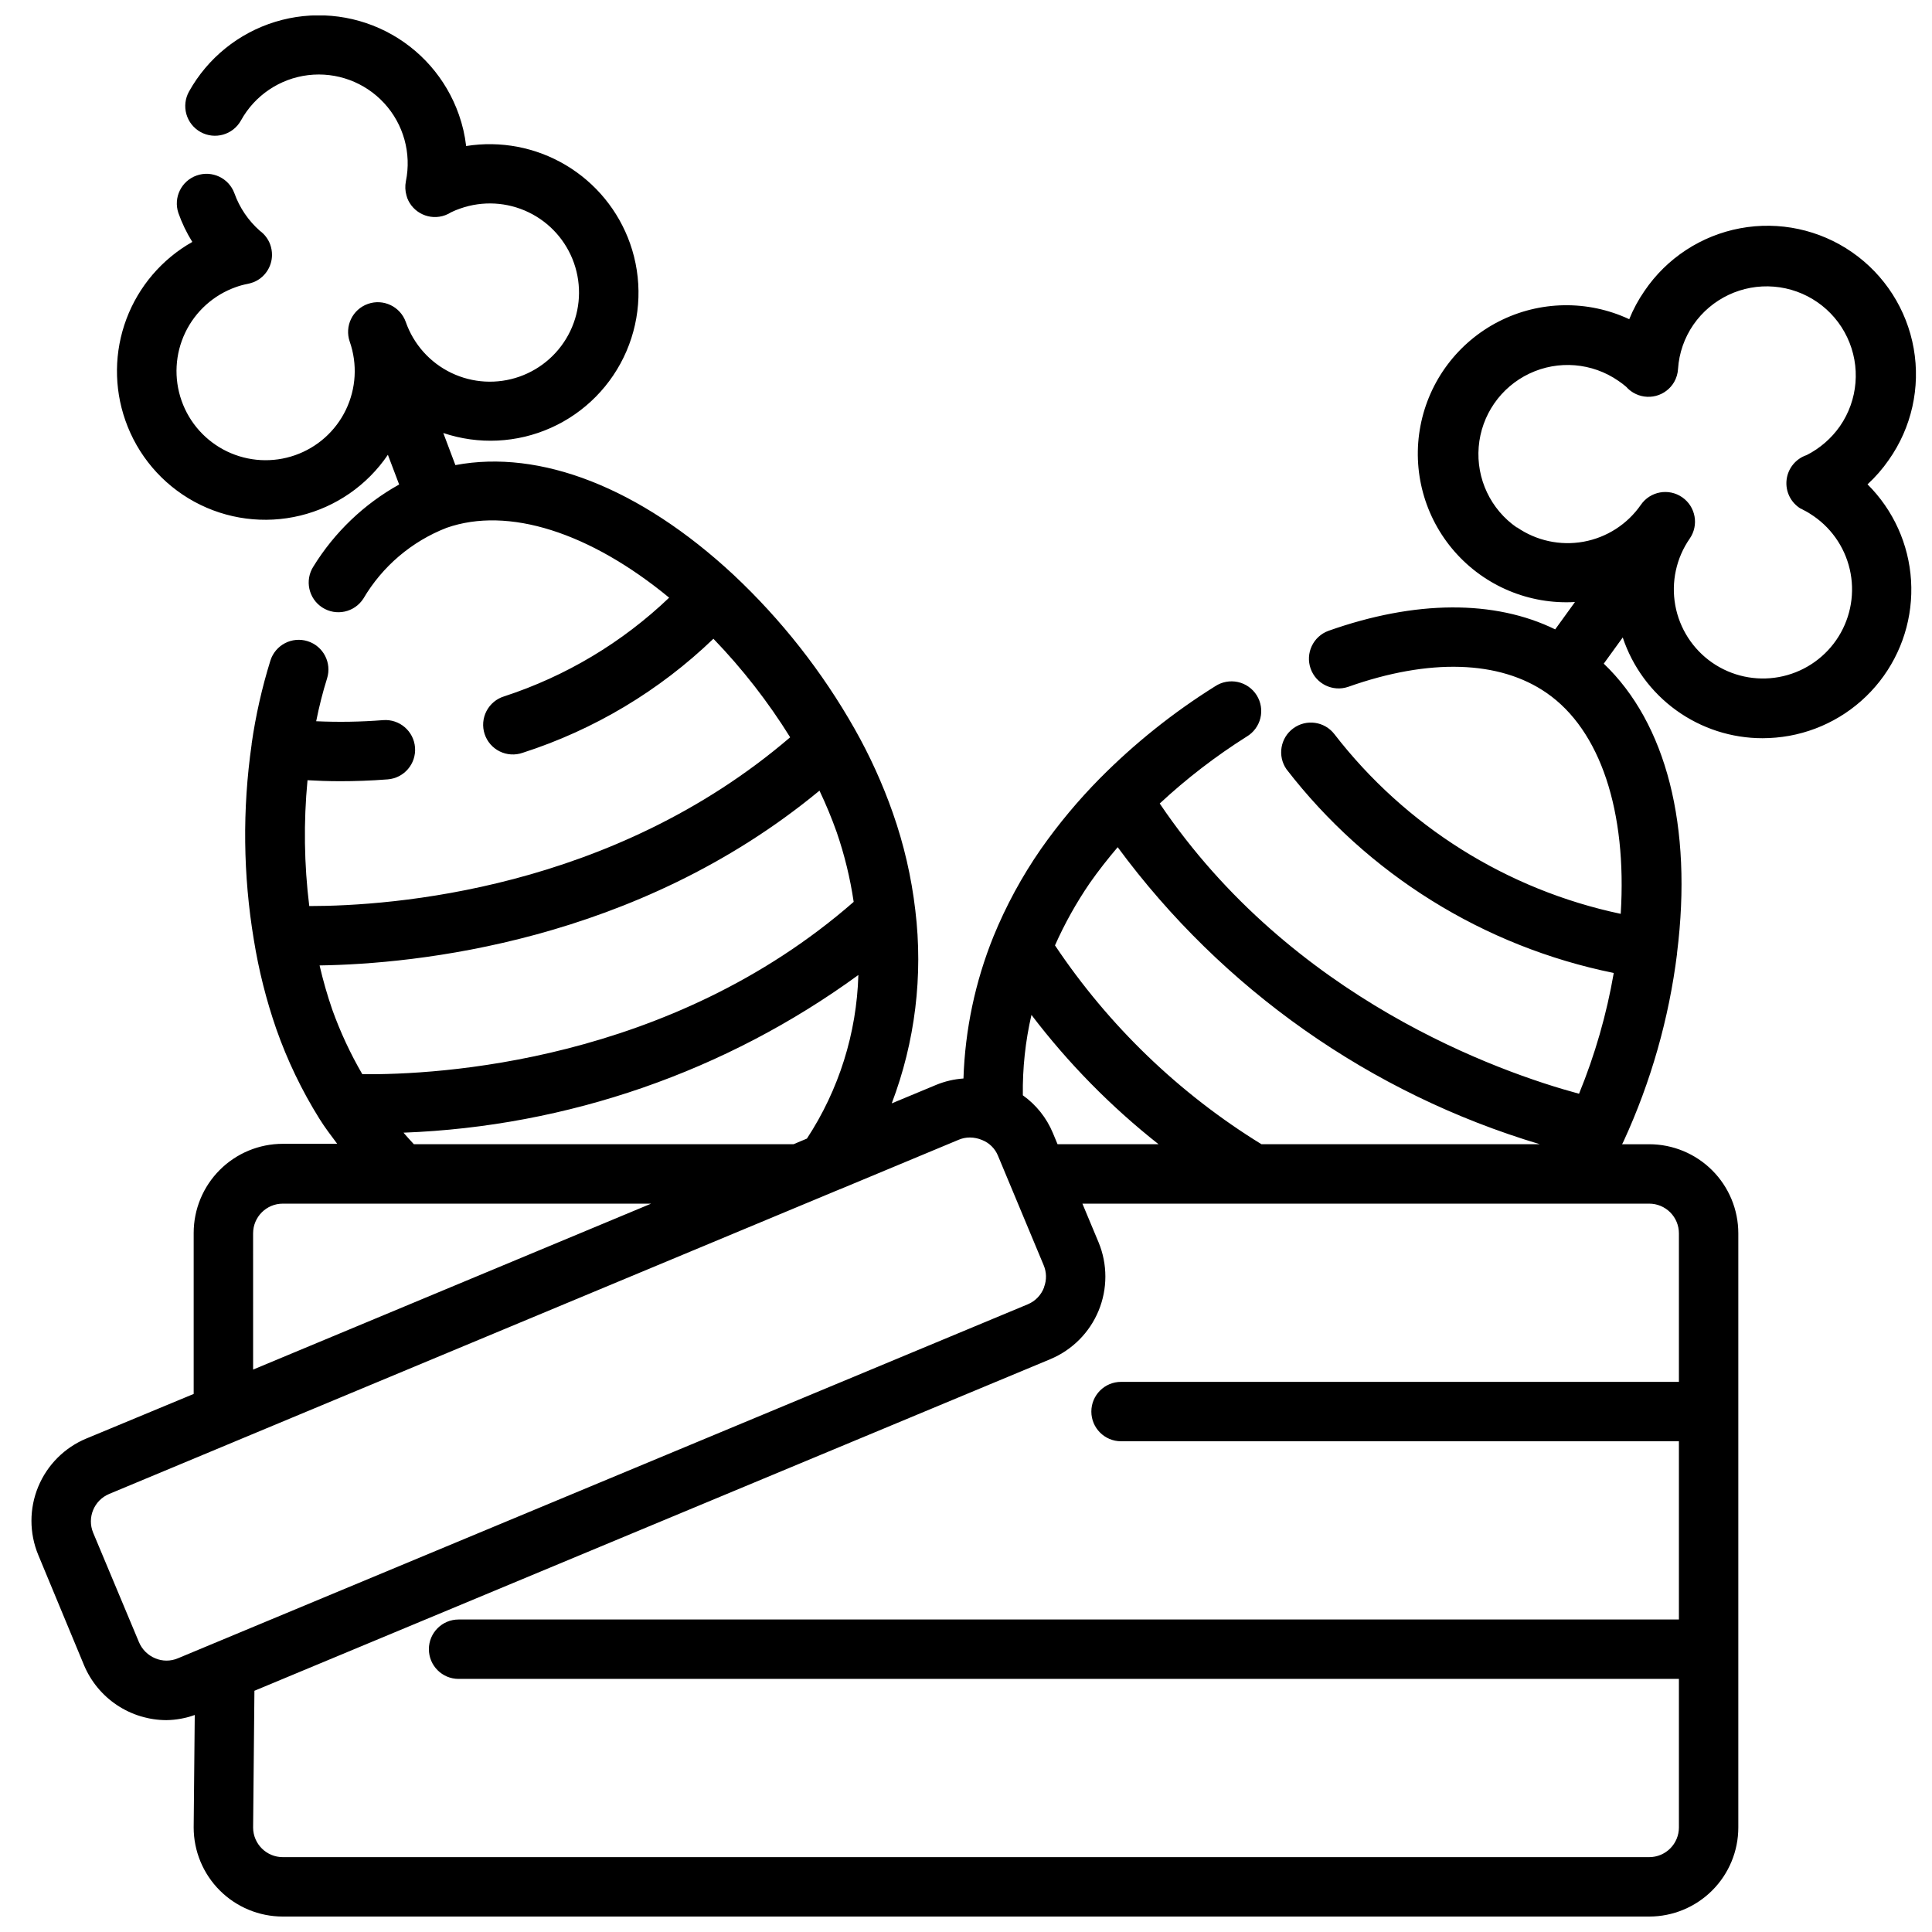 <?xml version="1.0" encoding="UTF-8"?>
<!-- Uploaded to: SVG Repo, www.svgrepo.com, Generator: SVG Repo Mixer Tools -->
<svg width="800px" height="800px" version="1.1" viewBox="144 144 512 512" xmlns="http://www.w3.org/2000/svg">
 <defs>
  <clipPath id="a">
   <path d="m152 148.09h499.9v503.81h-499.9z"/>
  </clipPath>
 </defs>
 <g clip-path="url(#a)">
  <path d="m166.27 585.3c1.809 4.305 4.844 7.977 8.723 10.566 3.883 2.586 8.441 3.977 13.105 3.988 2.562-0.035 5.102-0.5 7.512-1.367l-0.285 29.805c0 6.262 2.488 12.27 6.918 16.695 4.43 4.43 10.438 6.918 16.699 6.918h362.11c6.266 0 12.27-2.488 16.699-6.918 4.43-4.426 6.918-10.434 6.918-16.695v-157.44c0-6.266-2.488-12.27-6.918-16.699-4.43-4.43-10.434-6.918-16.699-6.918h-7.18c0.133-0.285 0.25-0.504 0.395-0.789v0.004c7.246-15.754 12.023-32.523 14.168-49.73v-0.195c4.203-33.566-2.898-60.883-19.422-76.648l5.023-6.941 0.004-0.004c2.59 7.777 7.562 14.539 14.211 19.332 6.648 4.793 14.637 7.371 22.832 7.371 2.375-0.004 4.746-0.219 7.086-0.637 9.488-1.719 18.012-6.856 23.965-14.441 5.949-7.586 8.906-17.094 8.312-26.715-0.594-9.625-4.699-18.691-11.535-25.488 2.102-1.934 3.981-4.09 5.606-6.434 6.07-8.578 8.457-19.223 6.633-29.57-1.828-10.348-7.715-19.535-16.352-25.52s-19.309-8.266-29.637-6.336c-10.328 1.93-19.457 7.906-25.352 16.602-1.625 2.344-2.981 4.856-4.047 7.496-10.996-5.141-23.75-4.922-34.562 0.598-10.812 5.519-18.477 15.719-20.762 27.641-2.289 11.922 1.055 24.23 9.055 33.359s19.77 14.055 31.887 13.352l-5.242 7.25c-16.09-7.871-37.078-7.769-60.102 0.387-4.047 1.488-6.144 5.953-4.707 10.016 1.441 4.066 5.883 6.215 9.965 4.82 21.453-7.606 40.109-7.031 52.57 1.621 14.281 9.855 21.34 31.434 19.641 58.535l-0.004 0.004c-30.148-6.371-57.051-23.258-75.891-47.641-2.617-3.371-7.441-4.043-10.879-1.516-3.438 2.527-4.238 7.332-1.805 10.836 21.484 27.832 52.273 47 86.734 53.992-1.895 10.973-4.981 21.703-9.203 32.008-21.082-5.699-76.121-25.047-111.12-76.918 7.117-6.609 14.828-12.543 23.043-17.727 1.824-1.082 3.137-2.856 3.637-4.918s0.145-4.238-0.98-6.035c-1.129-1.801-2.934-3.066-5.008-3.516-2.074-0.445-4.242-0.039-6.012 1.133-11.086 6.93-21.332 15.117-30.535 24.402-5.707 5.777-10.918 12.02-15.586 18.664-5.055 7.277-9.297 15.086-12.641 23.289-4.828 11.965-7.512 24.691-7.93 37.586-2.473 0.172-4.906 0.738-7.203 1.68l-11.809 4.914 0.004-0.004c6.199-16.297 8.344-33.855 6.25-51.168-1.027-8.809-3.031-17.477-5.977-25.844-2.703-7.688-6.082-15.125-10.098-22.215-8.582-15.164-19.41-28.941-32.121-40.863-24.836-23.09-51.215-33.297-73.691-29.055l-3.203-8.5v-0.004c9.34 3.141 19.52 2.652 28.516-1.371 8.996-4.019 16.148-11.281 20.035-20.336 3.887-9.055 4.223-19.238 0.941-28.531-3.078-8.703-9.109-16.051-17.047-20.77-7.934-4.715-17.273-6.5-26.391-5.043-0.328-2.832-0.973-5.621-1.922-8.312-3.363-9.594-10.309-17.512-19.379-22.098-9.074-4.586-19.566-5.484-29.289-2.508-9.719 2.981-17.91 9.602-22.855 18.48-1.016 1.824-1.266 3.981-0.695 5.988 0.57 2.008 1.918 3.707 3.742 4.727 3.801 2.117 8.598 0.754 10.715-3.047 3.656-6.637 10.285-11.109 17.809-12.02 7.523-0.906 15.023 1.855 20.156 7.434 5.133 5.574 7.273 13.277 5.746 20.699-0.246 1.262-0.191 2.562 0.168 3.793 0.055 0.172 0.102 0.348 0.164 0.52v0.051c1.516 4.055 6.027 6.121 10.09 4.625 0.555-0.203 1.082-0.465 1.578-0.785 0.793-0.383 1.609-0.719 2.445-1 5.91-2.074 12.402-1.719 18.051 0.996 5.644 2.711 9.98 7.555 12.055 13.465 2.074 5.91 1.719 12.402-0.996 18.047-2.711 5.648-7.555 9.984-13.465 12.059s-12.402 1.715-18.047-0.996c-5.648-2.715-9.984-7.559-12.059-13.469-1.441-4.102-5.934-6.258-10.035-4.816-4.102 1.441-6.258 5.934-4.816 10.035 2.059 5.91 1.688 12.395-1.031 18.031-2.715 5.637-7.559 9.965-13.465 12.031-5.906 2.07-12.391 1.707-18.031-1-5.641-2.711-9.977-7.547-12.051-13.449-2.078-5.902-1.727-12.387 0.973-18.031 2.699-5.644 7.531-9.988 13.43-12.074 1-0.359 2.027-0.641 3.07-0.84 0.453-0.09 0.898-0.211 1.332-0.371h0.047c3.078-1.133 5.121-4.07 5.117-7.352-0.004-0.938-0.168-1.863-0.488-2.742-0.531-1.441-1.48-2.699-2.727-3.606-3.055-2.691-5.379-6.117-6.754-9.957-1.484-4.035-5.934-6.129-9.992-4.703-4.055 1.422-6.219 5.836-4.859 9.914 0.949 2.691 2.188 5.269 3.699 7.691-8.035 4.551-14.219 11.781-17.461 20.426-3.242 8.645-3.344 18.156-0.285 26.871 3.211 9.207 9.734 16.895 18.301 21.559 8.566 4.664 18.559 5.973 28.039 3.672 9.477-2.301 17.762-8.043 23.234-16.117l2.984 7.871v0.004c-9.301 5.176-17.121 12.652-22.711 21.711-2.356 3.652-1.305 8.523 2.348 10.883 3.656 2.356 8.527 1.305 10.883-2.352 5.031-8.551 12.797-15.16 22.043-18.758 16.352-5.746 38.008 1.219 58.992 18.508-12.43 11.875-27.367 20.812-43.711 26.148-2.027 0.617-3.719 2.023-4.695 3.902-0.977 1.879-1.156 4.07-0.496 6.082 0.66 2.012 2.102 3.676 4 4.609 1.902 0.938 4.098 1.066 6.094 0.363 18.926-6.094 36.215-16.43 50.539-30.219 7.684 7.965 14.5 16.719 20.34 26.117-47.23 40.477-105.55 44.723-127.45 44.723h0.004c-1.367-11.066-1.523-22.246-0.465-33.348 2.566 0.148 5.449 0.262 8.715 0.262 3.777 0 7.996-0.133 12.539-0.488 4.336-0.336 7.574-4.125 7.238-8.457-0.336-4.336-4.125-7.578-8.457-7.242-5.902 0.465-11.824 0.562-17.738 0.293 0.789-3.938 1.746-7.731 2.883-11.344 1.305-4.148-1-8.566-5.148-9.871-4.148-1.305-8.566 1-9.871 5.148-2.238 7.203-3.898 14.574-4.969 22.043v0.156c-2.469 17.191-2.273 34.66 0.582 51.789 1.293 8.031 3.281 15.934 5.945 23.617 2.922 8.328 6.754 16.309 11.43 23.797 1.426 2.305 3.086 4.457 4.723 6.652h-14.422c-6.262 0-12.27 2.488-16.699 6.918-4.43 4.426-6.918 10.434-6.918 16.699v42.668l-28.426 11.809v-0.004c-5.785 2.398-10.379 7-12.773 12.785s-2.391 12.289 0.008 18.074zm379.71-301.5v0.004c-6.945-4.805-10.797-12.953-10.109-21.367 0.688-8.418 5.816-15.828 13.449-19.441 7.633-3.613 16.613-2.879 23.559 1.926 0.723 0.484 1.414 1.012 2.07 1.574 0.551 0.625 1.195 1.156 1.914 1.578 1.805 1.062 3.961 1.359 5.988 0.832 2.027-0.531 3.758-1.848 4.812-3.66 0.609-1.062 0.961-2.25 1.031-3.473 0.273-4.203 1.68-8.25 4.07-11.719 4.805-6.938 12.945-10.785 21.355-10.09 8.41 0.691 15.812 5.816 19.414 13.449 3.606 7.629 2.867 16.602-1.938 23.539-2.266 3.234-5.293 5.863-8.816 7.652-2.898 0.969-4.973 3.531-5.32 6.566-0.348 3.039 1.094 6 3.699 7.602h0.07c0.223 0.137 0.449 0.258 0.684 0.371 0.953 0.473 1.863 1.023 2.731 1.637 5.152 3.566 8.672 9.031 9.789 15.195 1.117 6.164-0.258 12.52-3.824 17.668-3.566 5.148-9.035 8.668-15.199 9.785-6.16 1.117-12.516-0.258-17.664-3.824-5.148-3.57-8.668-9.035-9.785-15.199-1.117-6.164 0.258-12.52 3.828-17.668 2.477-3.574 1.586-8.477-1.988-10.953s-8.477-1.586-10.953 1.988c-3.566 5.148-9.035 8.668-15.199 9.789-6.164 1.117-12.52-0.262-17.668-3.828zm42.949 187.05v39.359h-147.84c-4.348 0-7.871 3.523-7.871 7.871s3.523 7.871 7.871 7.871h147.84v47.23l-323.4 0.004c-4.348 0-7.871 3.523-7.871 7.871 0 4.348 3.523 7.871 7.871 7.871h323.4v39.363c0 2.086-0.828 4.09-2.305 5.566-1.477 1.473-3.477 2.305-5.566 2.305h-362.11c-4.32 0-7.832-3.481-7.871-7.801l0.348-36.289 210.97-87.898v-0.004c5.777-2.426 10.363-7.039 12.75-12.832 2.387-5.793 2.387-12.297-0.004-18.09l-4.293-10.27h150.21c2.09 0 4.09 0.828 5.566 2.305 1.477 1.477 2.305 3.477 2.305 5.566zm-137.9-23.617h-26.766l-1.25-3c-1.664-4-4.422-7.453-7.949-9.965-0.098-7.168 0.668-14.324 2.281-21.309 9.738 12.797 21.055 24.316 33.684 34.273zm-10.832-78.719c27.766 37.684 67.031 65.312 111.88 78.719h-73.777c-21.812-13.43-40.477-31.402-54.719-52.695 2.57-5.781 5.66-11.312 9.234-16.531 2.285-3.266 4.769-6.414 7.383-9.492zm-200.19 60.148h0.004c-3.164-5.445-5.828-11.168-7.957-17.098-1.324-3.844-2.445-7.754-3.363-11.715 25.191-0.379 83.727-6.039 132.48-46.32v0.004c1.711 3.594 3.234 7.269 4.566 11.02 2.066 6 3.57 12.176 4.496 18.453-48.758 42.602-110.21 45.871-130.22 45.672zm10.934 15.508h0.004c43.438-1.645 85.398-16.191 120.53-41.785-0.445 15.434-5.164 30.441-13.633 43.352l-3.559 1.496h-100.6c-0.934-0.992-1.84-2.016-2.738-3.047zm-39.867 26.68c0-4.348 3.523-7.871 7.871-7.871h97.613l-105.48 43.973zm-38.141 69.059 33.188-13.84 0.27-0.117 160.18-66.793h0.047l31.488-13.129c0.926-0.387 1.918-0.586 2.922-0.582 1.117 0.008 2.227 0.238 3.258 0.676 1.902 0.758 3.414 2.258 4.188 4.156l12.098 28.992c0.789 1.844 0.832 3.922 0.121 5.793v0.086c-0.754 2.039-2.32 3.672-4.324 4.504l-215.8 89.883-9.445 3.938h-0.004c-1.91 0.805-4.062 0.805-5.973 0-1.953-0.805-3.504-2.348-4.324-4.293l-12.137-28.992c-1.664-4.012 0.238-8.613 4.25-10.281z"/>
 </g>
</svg>